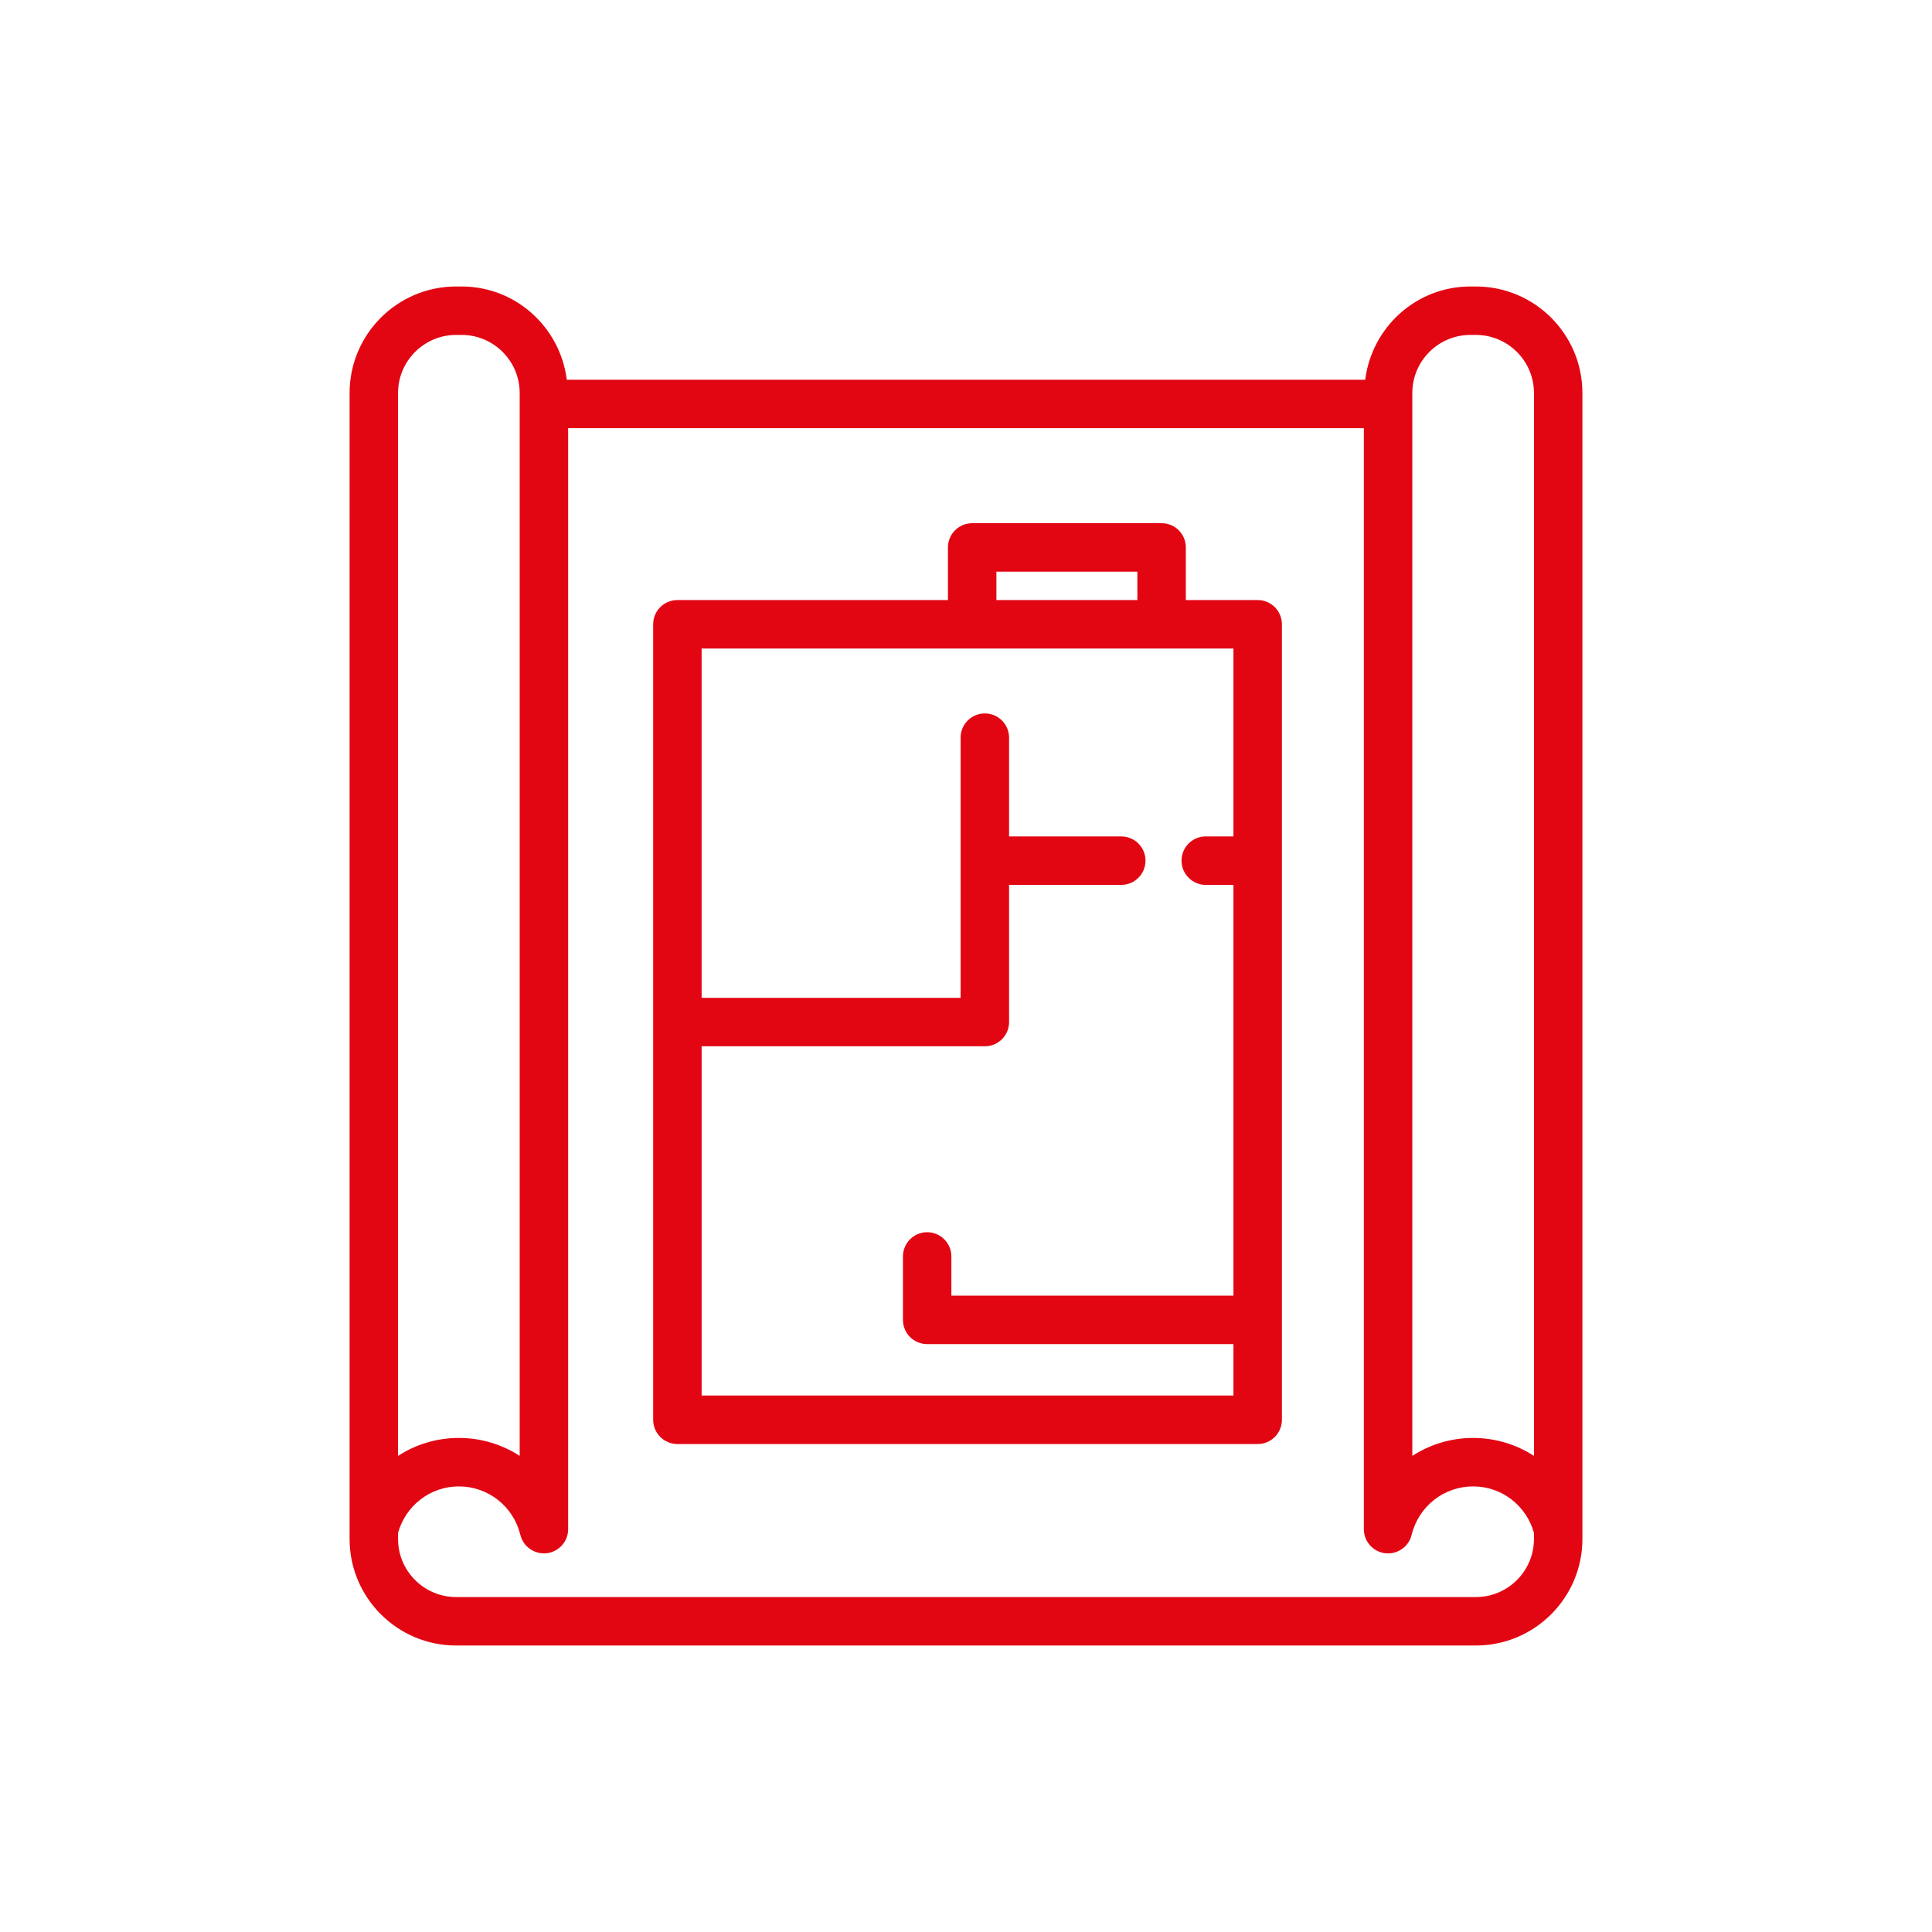 <?xml version="1.0" encoding="utf-8"?>
<!-- Generator: Adobe Illustrator 15.1.0, SVG Export Plug-In . SVG Version: 6.00 Build 0)  -->
<svg version="1.2" baseProfile="tiny" id="Layer_1" xmlns="http://www.w3.org/2000/svg" xmlns:xlink="http://www.w3.org/1999/xlink"
	 x="0px" y="0px" width="333px" height="333px" viewBox="0 0 333 333" xml:space="preserve">
<g>
	<path fill="#E20613" d="M-550.35,186.399c0,2.309,1.874,4.175,4.178,4.175c2.308,0,4.176-1.866,4.176-4.175v-16.008
		c0-2.309-1.868-4.18-4.176-4.18h-54.994c-2.305,0-4.177,1.871-4.177,4.18v88.4h-46.635v-75.873c0-2.31-1.872-4.177-4.177-4.177
		c-2.308,0-4.177,1.867-4.177,4.177v80.048c0,2.311,1.869,4.177,4.177,4.177h54.989c2.307,0,4.177-1.866,4.177-4.177v-88.398h46.639
		V186.399z"/>
	<path fill="#E20613" d="M-476.753,183.065c1.565,1.593,4.098,1.673,5.754,0.185l19.493-17.402c0.853-0.765,1.356-1.843,1.395-2.984
		c0.037-1.141-0.396-2.247-1.198-3.062L-571.038,37.992c-1.571-1.602-4.386-1.602-5.958,0l-119.726,121.811
		c-0.81,0.825-1.243,1.944-1.196,3.097c0.047,1.158,0.573,2.24,1.446,2.996l20.185,17.406c0.788,0.676,1.758,1.007,2.729,1.007
		c1.086,0,2.171-0.416,2.985-1.252l96.568-98.593L-476.753,183.065z M-576.998,75.583l-96.8,98.829l-13.843-11.935l113.623-115.603
		l113.682,115.662l-13.261,11.836l-97.447-98.798c-0.783-0.796-1.856-1.248-2.975-1.248
		C-575.06,74.393-576.216,74.778-576.998,75.583z"/>
	<path fill="#E20613" d="M-518.677,80.421c2.307,0,4.176-1.871,4.176-4.179v-16.53h22.624v50.816c0,2.308,1.873,4.177,4.177,4.177
		c2.31,0,4.177-1.869,4.177-4.177V55.533c0-2.306-1.868-4.175-4.177-4.175h-30.977c-2.306,0-4.178,1.869-4.178,4.175v20.709
		C-522.855,78.55-520.983,80.421-518.677,80.421z"/>
	<path fill="#E20613" d="M-506.32,183.789c-30.996,0-56.212,25.219-56.212,56.212s25.217,56.208,56.212,56.208
		c30.995,0,56.209-25.215,56.209-56.208S-475.326,183.789-506.32,183.789z M-506.32,287.855c-26.389,0-47.859-21.466-47.859-47.854
		c0-26.391,21.47-47.858,47.859-47.858c26.39,0,47.855,21.468,47.855,47.858C-458.465,266.39-479.93,287.855-506.32,287.855z"/>
	<path fill="#E20613" d="M-491.746,238.947c-1.791-1.032-3.781-1.861-5.963-2.504c-2.183-0.638-4.376-1.21-6.588-1.729
		c-2.207-0.51-4.208-1.039-6-1.583c-1.791-0.538-3.238-1.287-4.34-2.244c-1.105-0.957-1.656-2.216-1.656-3.789
		c0-1.323,0.38-2.504,1.139-3.534c0.762-1.027,1.962-1.861,3.608-2.5c1.645-0.643,3.79-0.959,6.44-0.959
		c2.256,0,4.61,0.331,7.065,0.997c2.456,0.659,4.833,1.68,7.142,3.053l3.018-7.438c-2.26-1.47-4.911-2.599-7.953-3.383
		c-2.09-0.539-4.198-0.822-6.311-0.992v-8.453c0-2.311-1.872-4.177-4.177-4.177c-2.308,0-4.176,1.866-4.176,4.177v8.663
		c-2.334,0.343-4.423,0.891-6.204,1.701c-3.068,1.396-5.348,3.268-6.844,5.597s-2.244,4.895-2.244,7.692
		c0,2.747,0.564,5.004,1.693,6.771c1.127,1.765,2.587,3.175,4.377,4.231c1.791,1.059,3.78,1.913,5.962,2.577
		c2.184,0.661,4.369,1.238,6.551,1.727c2.182,0.494,4.173,1.019,5.963,1.581c1.791,0.569,3.251,1.327,4.381,2.287
		c1.125,0.954,1.692,2.216,1.692,3.789c0,1.275-0.396,2.419-1.179,3.421c-0.783,1.007-2.01,1.81-3.68,2.396
		c-1.667,0.586-3.853,0.879-6.55,0.879c-3.189,0-6.305-0.539-9.348-1.616s-5.597-2.429-7.656-4.049l-3.312,7.435
		c2.158,1.816,5.078,3.3,8.756,4.453c2.459,0.771,5.026,1.186,7.64,1.441v9.504c0,2.308,1.868,4.175,4.176,4.175
		c2.305,0,4.177-1.867,4.177-4.175v-9.485c2.769-0.312,5.215-0.897,7.268-1.828c3.093-1.399,5.383-3.266,6.881-5.593
		c1.497-2.334,2.248-4.871,2.248-7.618c0-2.7-0.551-4.934-1.656-6.698C-488.507,241.376-489.957,239.98-491.746,238.947z"/>
</g>
<g>
	<path fill="#E20613" d="M-176.938,206.091c2.308,0,4.177-1.871,4.177-4.177v-19.462c0-2.311-1.869-4.177-4.177-4.177h-54.992
		c-2.306,0-4.177,1.866-4.177,4.177v16.008c0,2.306,1.871,4.177,4.177,4.177c2.308,0,4.178-1.871,4.178-4.177v-11.831h46.638v15.285
		C-181.114,204.22-179.244,206.091-176.938,206.091z"/>
	<path fill="#E20613" d="M-121.947,190.806c-2.306,0-4.177,1.861-4.177,4.172v75.873h-50.814c-2.306,0-4.176,1.866-4.176,4.177
		s1.87,4.177,4.176,4.177h54.991c2.308,0,4.176-1.866,4.176-4.177v-80.05C-117.771,192.667-119.639,190.806-121.947,190.806z"/>
	<path fill="#E20613" d="M-81.793,171.863L-201.521,50.051c-1.57-1.597-4.385-1.597-5.955,0l-119.729,121.813
		c-0.807,0.822-1.24,1.942-1.194,3.1c0.048,1.153,0.573,2.24,1.448,2.991l20.184,17.406c0.789,0.676,1.759,1.007,2.728,1.007
		c1.087,0,2.171-0.416,2.985-1.252l96.568-98.59l97.253,98.599c1.562,1.593,4.096,1.678,5.755,0.189l19.491-17.406
		c0.853-0.766,1.355-1.844,1.394-2.982C-80.558,173.782-80.989,172.676-81.793,171.863z M-104.078,186.431l-97.446-98.798
		c-0.787-0.794-1.857-1.243-2.976-1.243c-0.002,0-0.002,0-0.007,0c-1.12,0-2.191,0.454-2.974,1.252l-96.8,98.831l-13.842-11.935
		l113.623-115.6l113.681,115.657L-104.078,186.431z"/>
	<path fill="#E20613" d="M-149.158,92.48c2.306,0,4.176-1.871,4.176-4.177V71.771h22.625v50.817c0,2.311,1.867,4.177,4.175,4.177
		c2.306,0,4.176-1.866,4.176-4.177V67.594c0-2.306-1.87-4.177-4.176-4.177h-30.977c-2.308,0-4.179,1.871-4.179,4.177v20.709
		C-153.337,90.609-151.466,92.48-149.158,92.48z"/>
	<path fill="#E20613" d="M-175.576,260.466l7.624-6.805l6.883,6.682c1.65,1.602,4.274,1.568,5.885-0.062l18.919-19.202
		c1.566-1.593,1.607-4.13,0.092-5.77l-15.501-16.787c-0.793-0.855-1.904-1.342-3.071-1.342h-77.993
		c-7.981-13.221-22.238-21.333-37.796-21.333c-24.347,0-44.152,19.807-44.152,44.149c0,24.338,19.806,44.149,44.152,44.149
		c14.804,0,28.288-7.196,36.528-19.353h14.254c1.073,0,2.108-0.416,2.883-1.158l10.166-9.715l7.361,6.549
		c1.687,1.508,4.258,1.385,5.811-0.255l5.732-6.062l6.566,6.223C-179.656,261.869-177.199,261.911-175.576,260.466z
		 M-185.088,245.213c-0.804-0.765-1.893-1.162-2.986-1.147c-1.109,0.037-2.162,0.501-2.922,1.313l-5.822,6.156l-7.215-6.411
		c-1.623-1.451-4.087-1.403-5.662,0.104l-11.732,11.212h-14.867c-1.462,0-2.818,0.771-3.573,2.022
		c-6.547,10.854-18.013,17.326-30.667,17.326c-19.742,0-35.8-16.055-35.8-35.791s16.058-35.796,35.8-35.796
		c13.308,0,25.441,7.323,31.667,19.103c0.722,1.37,2.145,2.23,3.695,2.23h78.599l11.563,12.521l-13.213,13.405l-6.698-6.502
		c-1.572-1.526-4.055-1.578-5.691-0.118l-7.66,6.832L-185.088,245.213z"/>
	<path fill="#E20613" d="M-284.604,221.985c-9.932,0-18.012,8.08-18.012,18.012s8.08,18.012,18.012,18.012
		c9.932,0,18.01-8.08,18.01-18.012S-274.672,221.985-284.604,221.985z M-284.604,249.655c-5.328,0-9.659-4.333-9.659-9.658
		c0-5.33,4.332-9.662,9.659-9.662c5.326,0,9.659,4.332,9.659,9.662C-274.945,245.322-279.277,249.655-284.604,249.655z"/>
</g>
<g>
	<path fill="#E20613" d="M584.698,64.427h-32.032v-4.963c0-2.306-1.871-4.177-4.177-4.177h-17.048
		c-1.517-8.765-7.924-14.444-17.813-15.545c-0.184-0.042-0.373-0.076-0.566-0.094c0,0-0.869-0.09-2.244-0.09h-0.52
		c-1.3,0-2.146,0.08-2.217,0.085c-0.208,0.019-0.411,0.054-0.604,0.099c-9.885,1.104-16.287,6.785-17.799,15.545H472.63
		c-2.311,0-4.177,1.871-4.177,4.177v4.963h-27.149c-9.213,0-16.707,7.491-16.707,16.707v195.601c0,9.214,7.494,16.707,16.707,16.707
		h143.395c9.216,0,16.705-7.493,16.705-16.707V81.134C601.403,71.918,593.914,64.427,584.698,64.427z M493.51,63.641
		c2.306,0,4.177-1.867,4.177-4.177c0-2.58,0-10.447,11.155-11.463c0.161-0.014,0.321-0.038,0.478-0.071
		c0.246-0.014,0.581-0.021,0.979-0.021h0.52c0.401,0,0.728,0.007,0.978,0.021c0.156,0.033,0.316,0.057,0.478,0.071
		c11.155,1.016,11.155,8.883,11.155,11.463c0,2.31,1.871,4.177,4.177,4.177h16.708v18.885h-67.506v-13.91v-0.012
		c0,0,0-0.005,0-0.012v-4.952H493.51z M593.052,276.735c0,4.604-3.744,8.352-8.354,8.352H441.304c-4.606,0-8.354-3.747-8.354-8.352
		V81.134c0-4.604,3.747-8.356,8.354-8.356h27.149v13.924c0,2.306,1.866,4.175,4.177,4.175h75.859c2.306,0,4.177-1.869,4.177-4.175
		V72.778h32.032c4.609,0,8.354,3.752,8.354,8.356V276.735z"/>
	<path fill="#E20613" d="M577.736,82.526c-2.306,0-4.177,1.867-4.177,4.177v142.436h-36.978c-2.311,0-4.177,1.864-4.177,4.177
		v34.374h-80.659V86.703c0-2.31-1.871-4.177-4.177-4.177s-4.177,1.867-4.177,4.177v185.159c0,2.309,1.871,4.177,4.177,4.177h90.492
		c1.082,0,2.121-0.423,2.896-1.172l39.681-38.281c0.813-0.786,1.275-1.873,1.275-3.005V86.703
		C581.913,84.393,580.044,82.526,577.736,82.526z M540.759,263.456V237.49h26.908L540.759,263.456z"/>
	<path fill="#E20613" d="M466.365,188.677h18.531c2.306,0,4.177-1.866,4.177-4.177c0-2.306-1.871-4.177-4.177-4.177h-18.531
		c-2.311,0-4.177,1.871-4.177,4.177C462.188,186.811,464.055,188.677,466.365,188.677z"/>
	<path fill="#E20613" d="M491.161,184.5c0,2.311,1.871,4.177,4.177,4.177h63.173c2.301,0,4.177-1.866,4.177-4.177
		c0-2.306-1.876-4.177-4.177-4.177h-63.173C493.032,180.323,491.161,182.194,491.161,184.5z"/>
	<path fill="#E20613" d="M466.365,211.649h18.531c2.306,0,4.177-1.871,4.177-4.177c0-2.311-1.871-4.18-4.177-4.18h-18.531
		c-2.311,0-4.177,1.869-4.177,4.18C462.188,209.778,464.055,211.649,466.365,211.649z"/>
	<path fill="#E20613" d="M562.688,207.473c0-2.311-1.876-4.18-4.177-4.18h-63.173c-2.306,0-4.177,1.869-4.177,4.18
		c0,2.306,1.871,4.177,4.177,4.177h63.173C560.812,211.649,562.688,209.778,562.688,207.473z"/>
	<path fill="#E20613" d="M466.365,234.098h18.531c2.306,0,4.177-1.871,4.177-4.177c0-2.309-1.871-4.177-4.177-4.177h-18.531
		c-2.311,0-4.177,1.868-4.177,4.177C462.188,232.227,464.055,234.098,466.365,234.098z"/>
	<path fill="#E20613" d="M495.338,225.744c-2.306,0-4.177,1.868-4.177,4.177c0,2.306,1.871,4.177,4.177,4.177h28.194
		c2.301,0,4.177-1.871,4.177-4.177c0-2.309-1.876-4.177-4.177-4.177H495.338z"/>
	<path fill="#E20613" d="M470.802,168.317h19.575c2.306,0,4.177-1.872,4.177-4.178v-13.572h8.613v13.572
		c0,2.306,1.871,4.178,4.182,4.178h19.576c2.306,0,4.177-1.872,4.177-4.178v-34.459c0-1.167-0.491-2.282-1.356-3.076l-28.713-26.36
		c-1.64-1.502-4.178-1.46-5.765,0.104l-27.405,27.147c-0.793,0.789-1.237,1.854-1.237,2.97v33.674
		C466.625,166.445,468.491,168.317,470.802,168.317z M474.979,132.208l23.341-23.119l24.428,22.43v28.444h-11.226v-13.575
		c0-2.308-1.871-4.177-4.173-4.177h-16.972c-2.306,0-4.172,1.869-4.172,4.177v13.575h-11.227V132.208z"/>
</g>
<g>
	<path fill="#E20613" d="M254.384,49.378h-0.945c-9.341,0-16.993,7.035-18.132,16.074H97.693
		c-1.139-9.039-8.786-16.074-18.131-16.074h-0.945c-10.125,0-18.362,8.235-18.362,18.361v16.074v0.005v5.675V265.26
		c0,10.123,8.237,18.361,18.362,18.361h175.766c10.128,0,18.361-8.238,18.361-18.361v-1.691V87.589v-19.85
		C272.745,57.614,264.512,49.378,254.384,49.378z M243.427,67.739c0-5.521,4.493-10.012,10.012-10.012h0.945
		c5.519,0,10.01,4.491,10.01,10.012v19.85v163.35c-3.041-1.97-6.65-3.095-10.482-3.095c-3.837,0-7.444,1.125-10.484,3.095V67.739z
		 M68.608,67.739c0-5.521,4.491-10.012,10.01-10.012h0.945c5.52,0,10.01,4.491,10.01,10.012v183.199
		c-3.038-1.97-6.648-3.095-10.481-3.095c-3.835,0-7.445,1.12-10.483,3.095V67.739z M254.384,275.268H78.618
		c-5.519,0-10.01-4.489-10.01-10.008v-1.056c1.326-4.728,5.568-8.007,10.483-8.007c5.04,0,9.398,3.436,10.599,8.358
		c0.502,2.058,2.464,3.393,4.556,3.161c2.101-0.255,3.679-2.036,3.679-4.148V73.806h137.149v189.762
		c0,2.112,1.578,3.894,3.679,4.148c0.167,0.019,0.335,0.026,0.501,0.026c1.901,0,3.596-1.298,4.054-3.188
		c1.205-4.923,5.562-8.358,10.603-8.358c4.914,0,9.157,3.279,10.482,8.004v1.059C264.394,270.778,259.902,275.268,254.384,275.268z"
		/>
	<path fill="#E20613" d="M216.773,103.427H204.39v-9.072c0-2.311-1.869-4.177-4.175-4.177h-32.651c-2.304,0-4.175,1.866-4.175,4.177
		v9.072h-46.631c-2.305,0-4.177,1.866-4.177,4.177v137.112c0,2.306,1.873,4.177,4.177,4.177h100.016
		c2.306,0,4.177-1.871,4.177-4.177V107.604C220.95,105.293,219.079,103.427,216.773,103.427z M171.742,98.532h24.296v4.895h-24.296
		V98.532z M120.933,240.537v-60.198h48.813c2.308,0,4.177-1.871,4.177-4.177v-23.643h19.339c2.306,0,4.175-1.871,4.175-4.18
		c0-2.308-1.869-4.174-4.175-4.174h-19.339v-17.021c0-2.308-1.869-4.177-4.177-4.177c-2.306,0-4.177,1.869-4.177,4.177v44.842
		h-44.637V111.78h46.631h32.651h12.382v32.385h-4.768c-2.304,0-4.177,1.866-4.177,4.174c0,2.309,1.873,4.18,4.177,4.18h4.768v70.8
		h-48.615v-6.755c0-2.306-1.871-4.179-4.174-4.179c-2.309,0-4.175,1.873-4.175,4.179v10.929c0,2.311,1.866,4.177,4.175,4.177h52.789
		v8.867H120.933z"/>
</g>
<g>
	<path fill="#E20613" d="M1010.274,165.901L890.545,44.083c-1.569-1.597-4.39-1.597-5.959,0L764.856,165.901
		c-0.808,0.817-1.24,1.941-1.19,3.094c0.043,1.153,0.571,2.24,1.443,2.996l20.185,17.401c0.787,0.676,1.758,1.012,2.729,1.012
		c1.086,0,2.166-0.421,2.98-1.252l96.571-98.595l97.253,98.604c1.566,1.583,4.094,1.663,5.753,0.185l19.495-17.406
		c0.85-0.761,1.355-1.838,1.394-2.978C1011.508,167.819,1011.072,166.714,1010.274,165.901z M987.984,180.468l-97.449-98.803
		c-0.779-0.793-1.853-1.238-2.972-1.238c0,0-0.005,0-0.01,0c-1.115,0-2.188,0.449-2.972,1.247l-96.8,98.832l-13.845-11.936
		l113.626-115.6l113.682,115.656L987.984,180.468z"/>
	<path fill="#E20613" d="M942.901,86.513c2.311,0,4.177-1.866,4.177-4.172V65.804h22.625v50.816c0,2.315,1.871,4.177,4.175,4.177
		c2.311,0,4.18-1.861,4.18-4.177V61.631c0-2.311-1.869-4.177-4.18-4.177h-30.977c-2.304,0-4.177,1.866-4.177,4.177v20.709
		C938.725,84.646,940.598,86.513,942.901,86.513z"/>
	<path fill="#E20613" d="M906.392,193.183c-1.795-1.03-3.784-1.866-5.965-2.504c-2.186-0.639-4.38-1.215-6.587-1.729
		c-2.209-0.516-4.207-1.04-6-1.583c-1.789-0.539-3.237-1.29-4.345-2.244c-1.104-0.955-1.654-2.217-1.654-3.795
		c0-1.317,0.378-2.499,1.144-3.524c0.756-1.035,1.961-1.871,3.605-2.509c1.642-0.633,3.787-0.954,6.439-0.954
		c2.254,0,4.612,0.325,7.069,0.992c2.449,0.661,4.828,1.682,7.134,3.057l3.02-7.433c-2.258-1.474-4.904-2.604-7.947-3.388
		c-2.093-0.538-4.2-0.827-6.317-0.996v-8.448c0-2.311-1.866-4.177-4.174-4.177c-2.304,0-4.177,1.866-4.177,4.177v8.66
		c-2.332,0.34-4.421,0.889-6.199,1.701c-3.069,1.403-5.352,3.27-6.85,5.594c-1.497,2.33-2.244,4.896-2.244,7.692
		c0,2.75,0.564,5.009,1.694,6.771c1.132,1.767,2.592,3.18,4.382,4.238c1.789,1.054,3.775,1.908,5.961,2.57
		c2.183,0.666,4.363,1.242,6.551,1.729c2.184,0.492,4.168,1.021,5.963,1.583c1.791,0.567,3.246,1.328,4.375,2.287
		c1.132,0.949,1.694,2.216,1.694,3.785c0,1.28-0.392,2.419-1.174,3.425c-0.789,1.007-2.016,1.806-3.686,2.396
		c-1.666,0.586-3.847,0.879-6.549,0.879c-3.189,0-6.306-0.538-9.349-1.62c-3.043-1.073-5.592-2.424-7.656-4.045l-3.313,7.438
		c2.164,1.814,5.084,3.303,8.763,4.446c2.459,0.77,5.024,1.186,7.636,1.445v9.507c0,2.306,1.873,4.172,4.177,4.172
		c2.308,0,4.174-1.866,4.174-4.172v-9.483c2.771-0.321,5.219-0.902,7.274-1.838c3.093-1.398,5.384-3.26,6.882-5.59
		c1.495-2.334,2.242-4.866,2.242-7.616c0-2.703-0.551-4.933-1.656-6.7C909.629,195.606,908.181,194.213,906.392,193.183z"/>
	<path fill="#E20613" d="M977.016,237.398v-48.384c0-2.311-1.871-4.177-4.177-4.177c-2.309,0-4.177,1.866-4.177,4.177v48.384
		c0,2.306,1.868,4.172,4.177,4.172C975.145,241.57,977.016,239.704,977.016,237.398z"/>
	<path fill="#E20613" d="M928.97,264.893h-11.122v-9.767c0-2.311-1.873-4.177-4.177-4.177c-2.309,0-4.177,1.866-4.177,4.177v13.938
		c0,2.306,1.868,4.173,4.177,4.173h15.299c2.304,0,4.177-1.867,4.177-4.173C933.146,266.754,931.273,264.893,928.97,264.893z"/>
	<path fill="#E20613" d="M863.551,249.919c-2.308,0-4.177,1.871-4.177,4.182v10.792H808.56v-75.878c0-2.311-1.873-4.177-4.179-4.177
		s-4.175,1.866-4.175,4.177v80.05c0,2.306,1.869,4.173,4.175,4.173h59.17c2.306,0,4.177-1.867,4.177-4.173v-14.964
		C867.728,251.79,865.856,249.919,863.551,249.919z"/>
	<path fill="#E20613" d="M952.715,234.535c-2.674-2.675-7.683-2.239-10.867,0.944l-0.066,0.071l-6.785-6.785
		c7.544-9.567,12.082-21.611,12.082-34.709c0-30.99-25.215-56.208-56.208-56.208s-56.212,25.217-56.212,56.208
		c0,30.995,25.219,56.217,56.212,56.217c14.894,0,28.409-5.868,38.48-15.351l6.524,6.529l-0.675,0.676
		c-1.378,1.375-2.315,3.1-2.651,4.857c-0.435,2.301,0.189,4.498,1.711,6.015l35.27,35.267c1.19,1.187,2.822,1.848,4.595,1.848
		c2.223,0,4.507-1.021,6.274-2.787l6.648-6.648c3.307-3.313,3.718-8.089,0.938-10.872L952.715,234.535z M890.87,241.915
		c-26.389,0-47.858-21.465-47.858-47.858c0-26.389,21.47-47.854,47.858-47.854c26.39,0,47.854,21.465,47.854,47.854
		C938.725,220.45,917.26,241.915,890.87,241.915z M974.492,281.421l-33.384-33.392l6.644-6.639l0,0l33.384,33.382L974.492,281.421z"
		/>
</g>
<rect x="347" y="0.5" fill="none" stroke="#E20613" stroke-miterlimit="10" width="332" height="332"/>
<rect x="721.567" y="0.5" fill="none" stroke="#E20613" stroke-miterlimit="10" width="332" height="332"/>
</svg>
